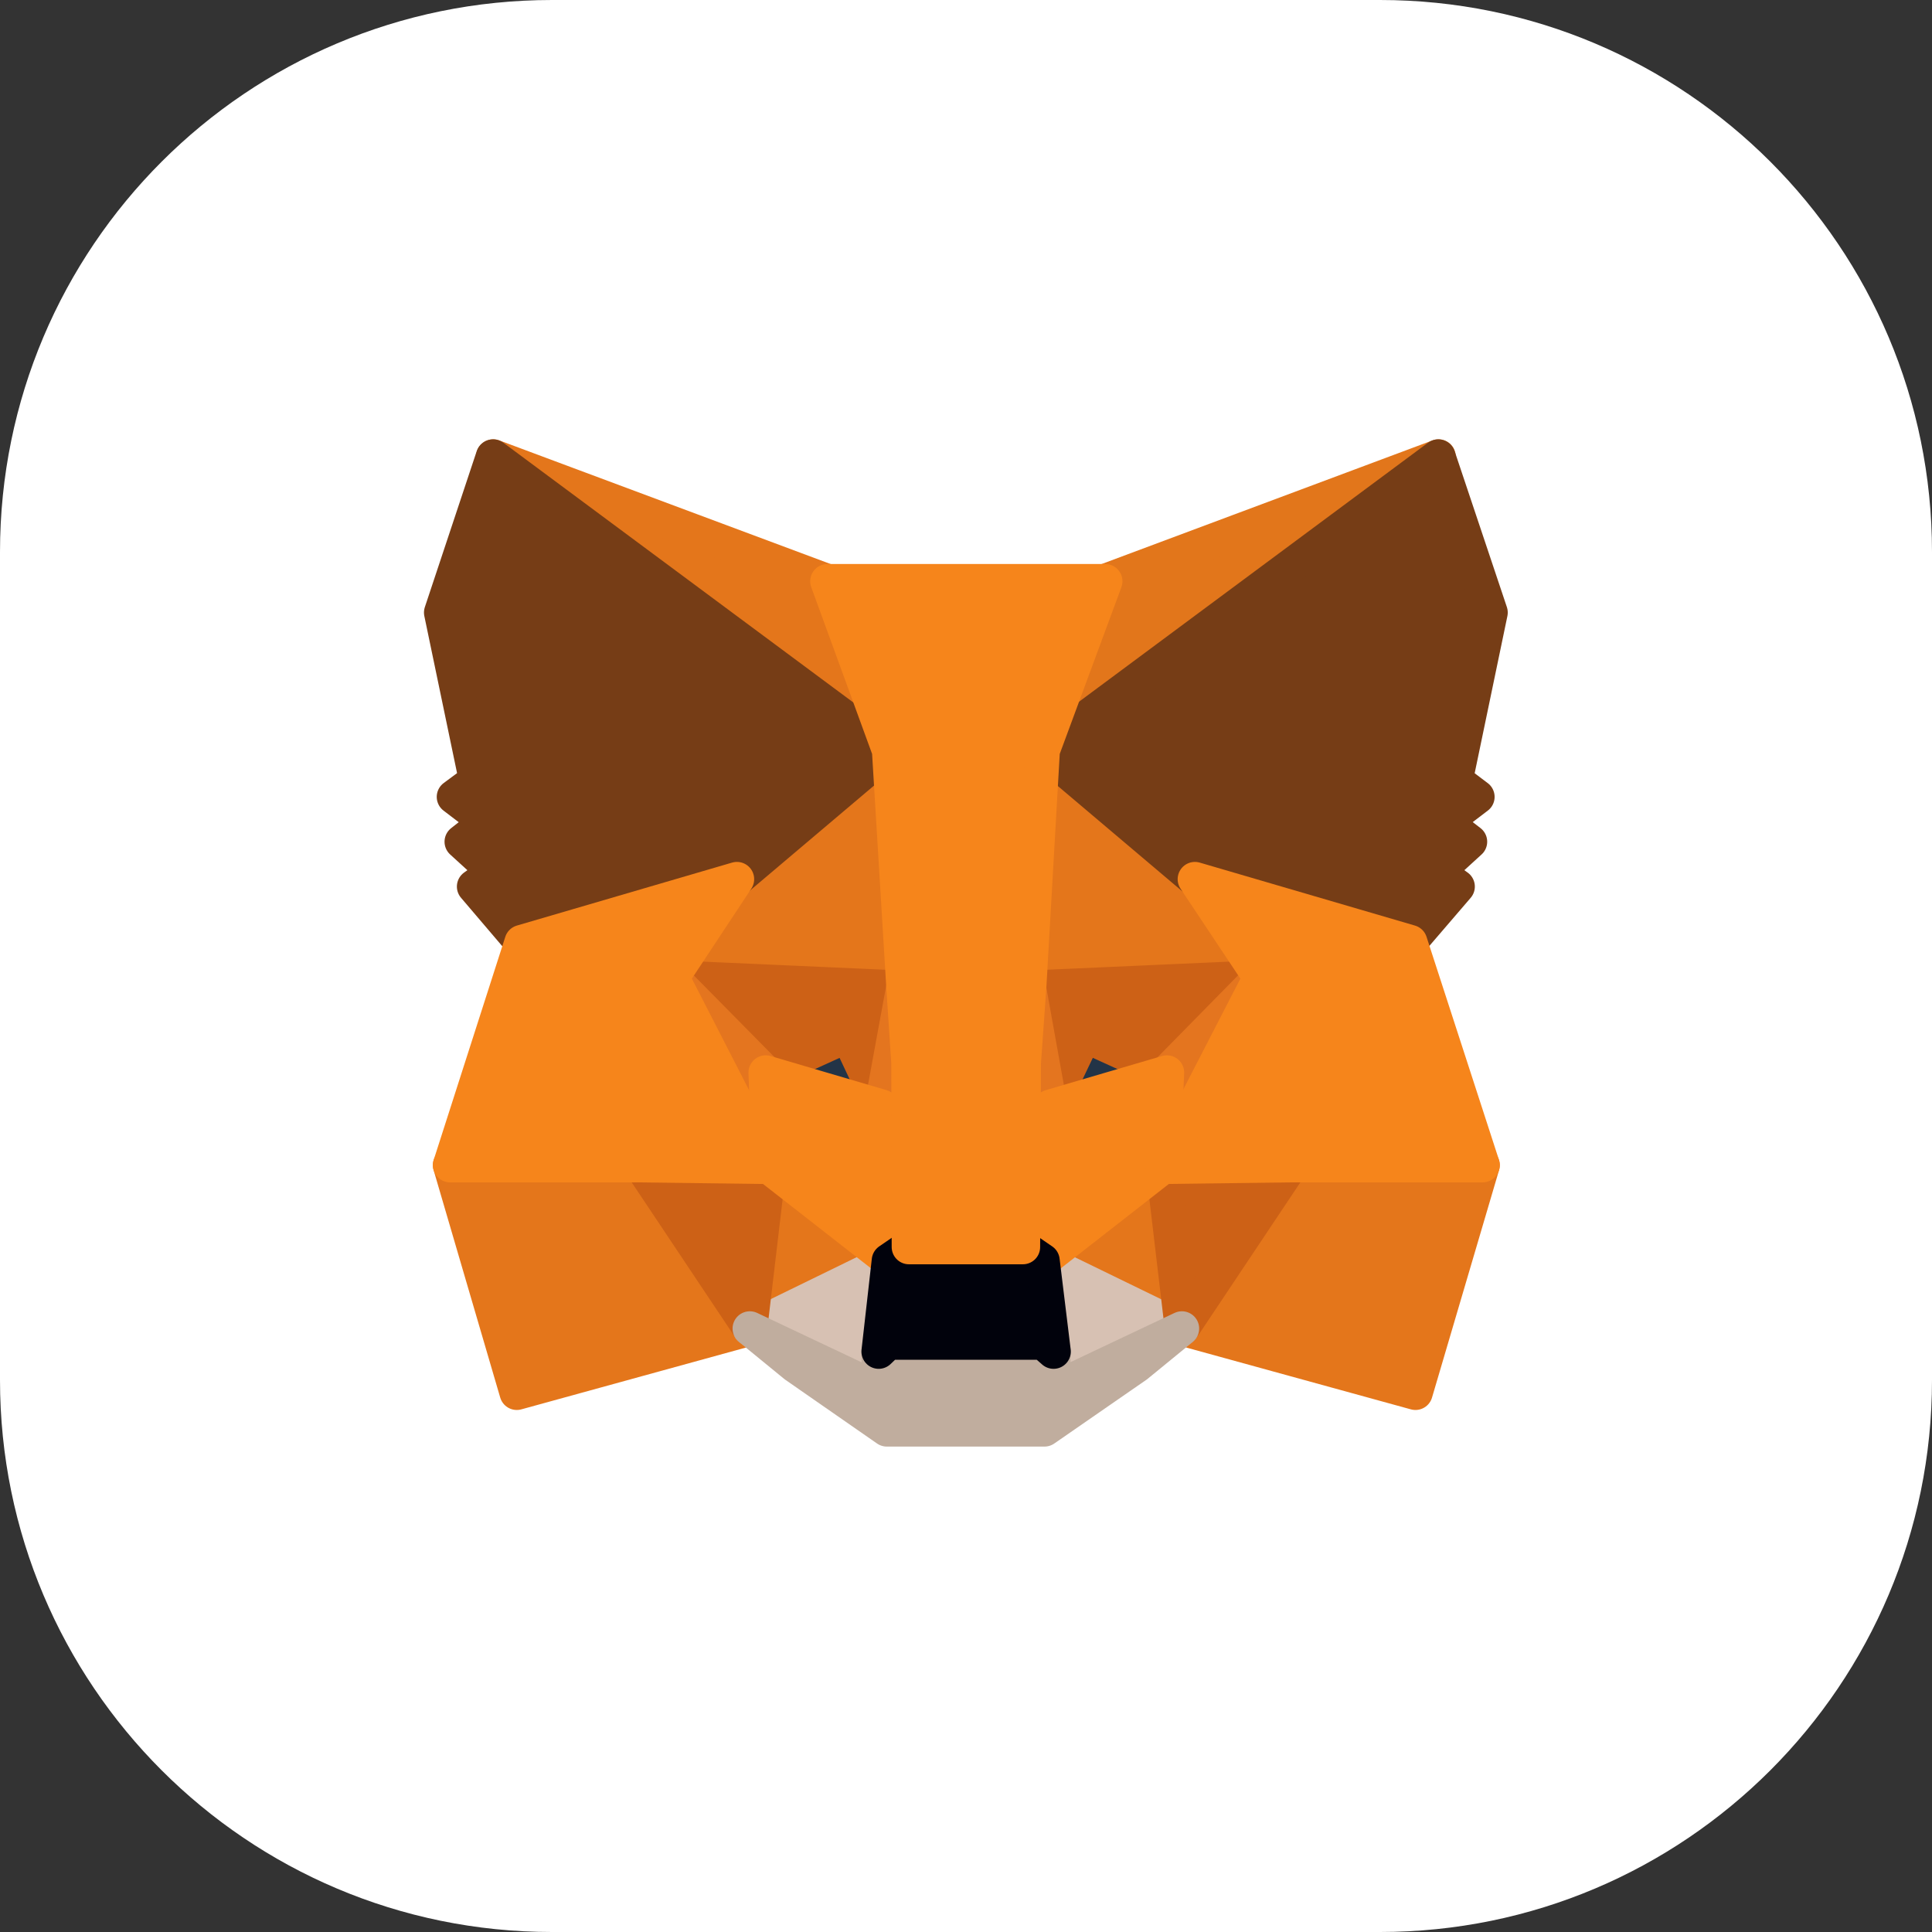 <svg width="56" height="56" viewBox="0 0 56 56" fill="none" xmlns="http://www.w3.org/2000/svg">
<rect x="0" y="0" width="56" height="56" fill="#333333" stroke="none"/>
<path d="M0 16C0 7.163 7.163 0 16 0H40C48.837 0 56 7.163 56 16V40C56 48.837 48.837 56 40 56H16C7.163 56 0 48.837 0 40V16Z" fill="white"/>
<path d="M41.696 13.234L29.828 22.049L32.023 16.848L41.696 13.234Z" fill="#E2761B" stroke="#E2761B" stroke-linecap="round" stroke-linejoin="round"/>
<path d="M14.299 13.234L26.071 22.132L23.984 16.848L14.299 13.234ZM37.426 33.666L34.265 38.508L41.028 40.369L42.972 33.773L37.426 33.666ZM13.047 33.773L14.979 40.369L21.742 38.508L18.581 33.666L13.047 33.773Z" fill="#E4761B" stroke="#E4761B" stroke-linecap="round" stroke-linejoin="round"/>
<path d="M21.353 25.484L19.469 28.334L26.184 28.632L25.945 21.416L21.353 25.484ZM34.628 25.484L29.977 21.333L29.822 28.632L36.525 28.334L34.628 25.484ZM21.735 38.508L25.766 36.54L22.284 33.821L21.735 38.508ZM30.215 36.54L34.258 38.508L33.698 33.821L30.215 36.54Z" fill="#E4761B" stroke="#E4761B" stroke-linecap="round" stroke-linejoin="round"/>
<path d="M34.258 38.508L30.215 36.54L30.537 39.176L30.501 40.285L34.258 38.508ZM21.734 38.508L25.491 40.285L25.468 39.176L25.766 36.54L21.734 38.508Z" fill="#D7C1B3" stroke="#D7C1B3" stroke-linecap="round" stroke-linejoin="round"/>
<path d="M25.559 32.079L22.195 31.089L24.569 30.004L25.559 32.079ZM30.437 32.079L31.427 30.004L33.812 31.089L30.437 32.079Z" fill="#233447" stroke="#233447" stroke-linecap="round" stroke-linejoin="round"/>
<path d="M21.739 38.508L22.311 33.665L18.578 33.773L21.739 38.508ZM33.69 33.665L34.262 38.508L37.423 33.773L33.69 33.665ZM36.529 28.334L29.826 28.632L30.446 32.079L31.436 30.004L33.821 31.089L36.529 28.334ZM22.192 31.089L24.578 30.004L25.555 32.079L26.188 28.632L19.473 28.334L22.192 31.089Z" fill="#CD6116" stroke="#CD6116" stroke-linecap="round" stroke-linejoin="round"/>
<path d="M19.469 28.334L22.284 33.821L22.188 31.089L19.469 28.334ZM33.817 31.089L33.698 33.821L36.525 28.334L33.817 31.089ZM26.184 28.632L25.552 32.079L26.339 36.146L26.518 30.791L26.184 28.632ZM29.822 28.632L29.5 30.779L29.643 36.146L30.442 32.079L29.822 28.632Z" fill="#E4751F" stroke="#E4751F" stroke-linecap="round" stroke-linejoin="round"/>
<path d="M30.449 32.079L29.65 36.146L30.222 36.54L33.705 33.82L33.824 31.089L30.449 32.079ZM22.195 31.089L22.291 33.82L25.773 36.54L26.346 36.146L25.559 32.079L22.195 31.089Z" fill="#F6851B" stroke="#F6851B" stroke-linecap="round" stroke-linejoin="round"/>
<path d="M30.501 40.285L30.537 39.176L30.238 38.913H25.742L25.468 39.176L25.491 40.285L21.734 38.508L23.046 39.581L25.706 41.43H30.274L32.946 39.581L34.258 38.508L30.501 40.285Z" fill="#C0AD9E" stroke="#C0AD9E" stroke-linecap="round" stroke-linejoin="round"/>
<path d="M30.216 36.54L29.643 36.147H26.339L25.767 36.54L25.469 39.176L25.743 38.914H30.24L30.538 39.176L30.216 36.54Z" fill="#01020C" stroke="#01020C" stroke-linecap="round" stroke-linejoin="round"/>
<path d="M42.19 22.621L43.203 17.755L41.689 13.234L30.215 21.75L34.628 25.484L40.866 27.308L42.249 25.698L41.653 25.269L42.607 24.398L41.867 23.826L42.822 23.098L42.19 22.621ZM12.789 17.755L13.803 22.621L13.159 23.098L14.113 23.826L13.385 24.398L14.34 25.269L13.743 25.698L15.115 27.308L21.353 25.484L25.766 21.75L14.292 13.234L12.789 17.755Z" fill="#763D16" stroke="#763D16" stroke-linecap="round" stroke-linejoin="round"/>
<path d="M40.873 27.308L34.635 25.483L36.532 28.334L33.705 33.82L37.426 33.772H42.972L40.873 27.308ZM21.36 25.483L15.122 27.308L13.047 33.772H18.581L22.29 33.82L19.476 28.334L21.36 25.483ZM29.828 28.632L30.222 21.75L32.035 16.848H23.984L25.773 21.75L26.191 28.632L26.334 30.802L26.346 36.146H29.649L29.673 30.802L29.828 28.632Z" fill="#F6851B" stroke="#F6851B" stroke-linecap="round" stroke-linejoin="round"/>
</svg>
